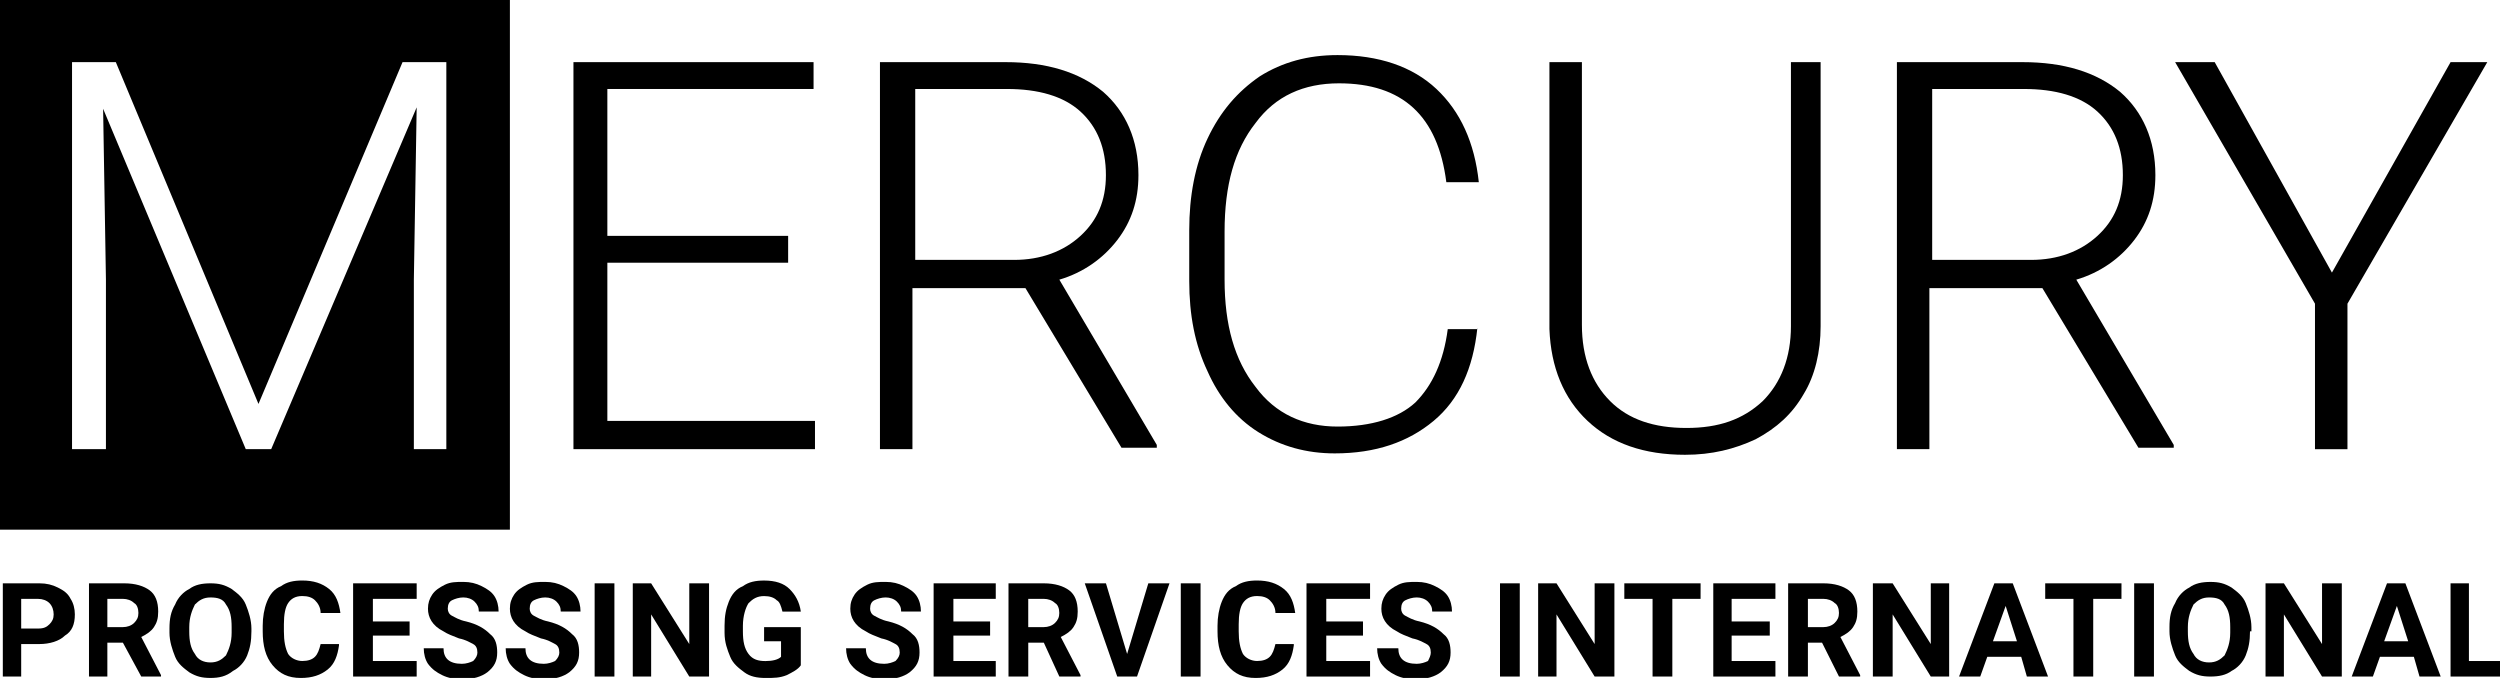 <svg width="118" height="32" viewBox="0 0 118 32" fill="none" xmlns="http://www.w3.org/2000/svg">
<g clip-path="url(#clip0)">
<path d="M0 0V25H24.067V0H0ZM21.067 21.2H19.534V13.2L19.667 5.067L12.8 21.2H11.6L4.867 5.133L5 13.2V21.2H3.4V2.933H5.467L12.2 19.066L19 2.933H21.067V21.2Z" fill="black"/>
<path d="M37.2 12.4H28.667V19.867H38.467V21.2H27.067V2.933H38.4V4.2H28.667V11.133H37.2V12.4Z" fill="black"/>
<path d="M48.4 13.6H43.067V21.2H41.534V2.933H47.467C49.4 2.933 50.934 3.4 52.067 4.333C53.134 5.266 53.734 6.6 53.734 8.266C53.734 9.466 53.401 10.466 52.734 11.333C52.067 12.2 51.134 12.866 50.001 13.2L54.601 21V21.133H52.934L48.401 13.6H48.4ZM43.133 12.267H47.866C49.133 12.267 50.199 11.867 50.999 11.134C51.799 10.401 52.199 9.467 52.199 8.267C52.199 7 51.799 6 50.999 5.267C50.199 4.534 48.999 4.2 47.532 4.2H43.199V12.267H43.133Z" fill="black"/>
<path d="M69.733 15.467C69.533 17.4 68.866 18.867 67.666 19.867C66.466 20.867 64.933 21.4 62.999 21.4C61.666 21.4 60.466 21.067 59.399 20.4C58.332 19.733 57.532 18.733 56.999 17.533C56.399 16.266 56.132 14.866 56.132 13.266V10.866C56.132 9.266 56.399 7.799 56.999 6.533C57.599 5.267 58.399 4.333 59.466 3.6C60.533 2.933 61.733 2.6 63.133 2.6C65.066 2.6 66.666 3.133 67.8 4.2C68.934 5.267 69.6 6.733 69.8 8.6H68.267C67.867 5.467 66.2 3.933 63.2 3.933C61.533 3.933 60.2 4.533 59.267 5.8C58.267 7.067 57.8 8.733 57.8 10.933V13.2C57.8 15.333 58.267 17 59.267 18.267C60.2 19.534 61.534 20.134 63.134 20.134C64.734 20.134 66.001 19.734 66.801 19.001C67.601 18.201 68.134 17.068 68.334 15.534H69.734L69.733 15.467Z" fill="black"/>
<path d="M85.933 2.933V15.4C85.933 16.6 85.666 17.733 85.133 18.6C84.6 19.533 83.866 20.2 82.866 20.733C81.866 21.2 80.799 21.466 79.533 21.466C77.6 21.466 76.066 20.933 74.933 19.866C73.8 18.799 73.2 17.333 73.133 15.533V2.933H74.666V15.333C74.666 16.866 75.133 18.066 75.999 18.933C76.865 19.8 78.066 20.2 79.599 20.2C81.132 20.2 82.266 19.8 83.199 18.933C84.066 18.066 84.532 16.866 84.532 15.4V2.933H85.932H85.933Z" fill="black"/>
<path d="M96.4 13.6H91.067V21.2H89.534V2.933H95.467C97.4 2.933 98.934 3.4 100.067 4.333C101.134 5.266 101.734 6.6 101.734 8.266C101.734 9.466 101.401 10.466 100.734 11.333C100.067 12.2 99.134 12.866 98.001 13.2L102.601 21V21.133H100.934L96.401 13.6H96.4ZM91.133 12.267H95.866C97.133 12.267 98.199 11.867 98.999 11.134C99.799 10.401 100.199 9.467 100.199 8.267C100.199 7 99.799 6 98.999 5.267C98.199 4.534 96.999 4.2 95.532 4.2H91.199V12.267H91.133Z" fill="black"/>
<path d="M110.067 12.867L115.667 2.934H117.4L110.8 14.334V21.201H109.267V14.334L102.667 2.934H104.534L110.067 12.867Z" fill="black"/>
<path d="M1 30.4V31.933H0.133V27.533H1.866C2.199 27.533 2.466 27.6 2.733 27.733C3 27.866 3.2 28 3.333 28.266C3.466 28.466 3.533 28.733 3.533 28.999C3.533 29.466 3.4 29.799 3.066 29.999C2.799 30.266 2.333 30.399 1.866 30.399H0.999L1 30.4ZM1 29.667H1.8C2.067 29.667 2.2 29.6 2.333 29.467C2.466 29.334 2.533 29.2 2.533 29C2.533 28.8 2.466 28.6 2.333 28.467C2.2 28.334 2 28.267 1.8 28.267H1V29.667V29.667Z" fill="black"/>
<path d="M5.8 30.333H5.067V31.933H4.2V27.533H5.867C6.4 27.533 6.8 27.666 7.067 27.866C7.334 28.066 7.467 28.399 7.467 28.866C7.467 29.199 7.4 29.399 7.267 29.599C7.134 29.799 6.934 29.932 6.667 30.066L7.6 31.866V31.933H6.667L5.8 30.333V30.333ZM5.067 29.6H5.8C6 29.6 6.2 29.533 6.333 29.4C6.466 29.267 6.533 29.133 6.533 28.933C6.533 28.733 6.466 28.533 6.333 28.466C6.2 28.333 6 28.266 5.8 28.266H5.067V29.599V29.6Z" fill="black"/>
<path d="M11.867 29.8C11.867 30.267 11.8 30.6 11.667 30.933C11.534 31.266 11.267 31.533 11 31.666C10.667 31.933 10.333 31.999 9.933 31.999C9.533 31.999 9.266 31.932 8.933 31.732C8.666 31.532 8.4 31.332 8.266 30.999C8.132 30.666 7.999 30.266 7.999 29.866V29.666C7.999 29.199 8.066 28.866 8.266 28.533C8.399 28.2 8.666 27.933 8.933 27.8C9.2 27.6 9.533 27.533 9.933 27.533C10.333 27.533 10.6 27.6 10.933 27.8C11.2 28 11.466 28.2 11.6 28.533C11.734 28.866 11.867 29.266 11.867 29.666V29.799V29.8ZM10.933 29.6C10.933 29.133 10.866 28.8 10.666 28.533C10.533 28.266 10.266 28.2 9.933 28.2C9.6 28.2 9.4 28.333 9.2 28.533C9.067 28.8 8.933 29.133 8.933 29.6V29.8C8.933 30.267 9 30.6 9.2 30.867C9.333 31.134 9.6 31.267 9.933 31.267C10.266 31.267 10.466 31.134 10.666 30.934C10.799 30.667 10.933 30.334 10.933 29.867V29.6Z" fill="black"/>
<path d="M16 30.467C15.933 30.934 15.8 31.334 15.467 31.6C15.134 31.866 14.734 32 14.2 32C13.6 32 13.2 31.8 12.867 31.4C12.534 31 12.4 30.467 12.4 29.8V29.533C12.4 29.133 12.467 28.733 12.6 28.4C12.733 28.067 12.933 27.8 13.267 27.667C13.534 27.467 13.867 27.4 14.267 27.4C14.8 27.4 15.2 27.533 15.534 27.8C15.868 28.067 16.001 28.467 16.067 28.933H15.134C15.134 28.666 15.001 28.466 14.867 28.333C14.733 28.2 14.534 28.133 14.267 28.133C13.934 28.133 13.734 28.266 13.6 28.466C13.466 28.666 13.4 28.999 13.4 29.466V29.799C13.4 30.266 13.467 30.599 13.6 30.866C13.733 31.066 14 31.199 14.267 31.199C14.534 31.199 14.734 31.132 14.867 30.999C15 30.866 15.067 30.666 15.134 30.399H16.001L16 30.467Z" fill="black"/>
<path d="M19.333 30H17.6V31.2H19.667V31.933H16.667V27.533H19.667V28.266H17.6V29.333H19.333V30Z" fill="black"/>
<path d="M22.533 30.8C22.533 30.6 22.466 30.467 22.333 30.4C22.2 30.333 22 30.2 21.666 30.133C21.333 30 21.133 29.933 20.933 29.8C20.4 29.533 20.2 29.133 20.2 28.733C20.2 28.466 20.267 28.266 20.4 28.066C20.533 27.866 20.733 27.733 21 27.599C21.267 27.466 21.533 27.466 21.867 27.466C22.201 27.466 22.467 27.533 22.734 27.666C23.001 27.799 23.201 27.933 23.334 28.133C23.467 28.333 23.534 28.6 23.534 28.866H22.601C22.601 28.666 22.534 28.533 22.401 28.399C22.268 28.265 22.068 28.199 21.868 28.199C21.668 28.199 21.468 28.266 21.335 28.332C21.202 28.398 21.135 28.532 21.135 28.732C21.135 28.865 21.202 28.999 21.335 29.065C21.468 29.131 21.668 29.265 22.002 29.332C22.535 29.465 22.869 29.665 23.135 29.932C23.402 30.132 23.468 30.465 23.468 30.799C23.468 31.199 23.335 31.466 23.001 31.732C22.734 31.932 22.334 32.065 21.801 32.065C21.468 32.065 21.134 31.998 20.868 31.865C20.602 31.732 20.401 31.598 20.201 31.332C20.068 31.132 20.001 30.865 20.001 30.599H20.934C20.934 31.066 21.201 31.332 21.801 31.332C22.001 31.332 22.201 31.265 22.334 31.199C22.467 31.066 22.534 30.932 22.534 30.799L22.533 30.8Z" fill="black"/>
<path d="M26.4 30.8C26.4 30.6 26.333 30.467 26.2 30.4C26.067 30.333 25.867 30.2 25.533 30.133C25.2 30 25 29.933 24.8 29.8C24.267 29.533 24.067 29.133 24.067 28.733C24.067 28.466 24.134 28.266 24.267 28.066C24.4 27.866 24.6 27.733 24.867 27.599C25.134 27.466 25.4 27.466 25.734 27.466C26.068 27.466 26.334 27.533 26.601 27.666C26.868 27.799 27.068 27.933 27.201 28.133C27.334 28.333 27.401 28.6 27.401 28.866H26.468C26.468 28.666 26.401 28.533 26.268 28.399C26.135 28.265 25.935 28.199 25.735 28.199C25.535 28.199 25.335 28.266 25.202 28.332C25.069 28.398 25.002 28.532 25.002 28.732C25.002 28.865 25.069 28.999 25.202 29.065C25.335 29.131 25.535 29.265 25.869 29.332C26.402 29.465 26.736 29.665 27.002 29.932C27.269 30.132 27.335 30.465 27.335 30.799C27.335 31.199 27.202 31.466 26.868 31.732C26.601 31.932 26.201 32.065 25.668 32.065C25.335 32.065 25.001 31.998 24.735 31.865C24.469 31.732 24.268 31.598 24.068 31.332C23.935 31.132 23.868 30.865 23.868 30.599H24.801C24.801 31.066 25.068 31.332 25.668 31.332C25.868 31.332 26.068 31.265 26.201 31.199C26.334 31.066 26.401 30.932 26.401 30.799L26.4 30.8Z" fill="black"/>
<path d="M28.067 27.533H29V31.933H28.067V27.533Z" fill="black"/>
<path d="M33.467 31.933H32.534L30.734 29V31.933H29.867V27.533H30.734L32.534 30.4V27.533H33.467V31.933Z" fill="black"/>
<path d="M37.8 31.4C37.667 31.6 37.4 31.733 37.133 31.867C36.8 32 36.533 32 36.133 32C35.733 32 35.4 31.933 35.133 31.733C34.866 31.533 34.6 31.333 34.466 31C34.332 30.667 34.199 30.333 34.199 29.867V29.534C34.199 29.067 34.266 28.734 34.399 28.401C34.532 28.068 34.732 27.801 35.066 27.668C35.333 27.468 35.666 27.401 36.066 27.401C36.599 27.401 36.999 27.534 37.266 27.801C37.533 28.068 37.733 28.401 37.799 28.868H36.932C36.865 28.601 36.799 28.401 36.665 28.335C36.532 28.202 36.332 28.135 36.065 28.135C35.732 28.135 35.532 28.268 35.332 28.468C35.199 28.668 35.065 29.068 35.065 29.535V29.802C35.065 30.269 35.132 30.602 35.332 30.869C35.532 31.136 35.799 31.202 36.132 31.202C36.465 31.202 36.732 31.135 36.865 31.002V30.269H36.065V29.602H37.798V31.402L37.8 31.4Z" fill="black"/>
<path d="M42.467 30.8C42.467 30.6 42.4 30.467 42.267 30.4C42.134 30.333 41.934 30.2 41.6 30.133C41.267 30 41.067 29.933 40.867 29.8C40.334 29.533 40.134 29.133 40.134 28.733C40.134 28.466 40.201 28.266 40.334 28.066C40.467 27.866 40.667 27.733 40.934 27.599C41.201 27.466 41.467 27.466 41.801 27.466C42.135 27.466 42.401 27.533 42.668 27.666C42.935 27.799 43.135 27.933 43.268 28.133C43.401 28.333 43.468 28.6 43.468 28.866H42.535C42.535 28.666 42.468 28.533 42.335 28.399C42.202 28.265 42.002 28.199 41.802 28.199C41.602 28.199 41.402 28.266 41.269 28.332C41.136 28.398 41.069 28.532 41.069 28.732C41.069 28.865 41.136 28.999 41.269 29.065C41.402 29.131 41.602 29.265 41.936 29.332C42.469 29.465 42.803 29.665 43.069 29.932C43.336 30.132 43.402 30.465 43.402 30.799C43.402 31.199 43.269 31.466 42.935 31.732C42.668 31.932 42.268 32.065 41.735 32.065C41.402 32.065 41.068 31.998 40.802 31.865C40.536 31.732 40.335 31.598 40.135 31.332C40.002 31.132 39.935 30.865 39.935 30.599H40.868C40.868 31.066 41.135 31.332 41.735 31.332C41.935 31.332 42.135 31.265 42.268 31.199C42.401 31.066 42.468 30.932 42.468 30.799L42.467 30.8Z" fill="black"/>
<path d="M46.733 30H45V31.2H47V31.933H44.067V27.533H47V28.266H45V29.333H46.733V30Z" fill="black"/>
<path d="M49.267 30.333H48.534V31.933H47.601V27.533H49.268C49.801 27.533 50.201 27.666 50.468 27.866C50.735 28.066 50.868 28.399 50.868 28.866C50.868 29.199 50.801 29.399 50.668 29.599C50.535 29.799 50.335 29.932 50.068 30.066L51.001 31.866V31.933H50.001L49.268 30.333H49.267ZM48.533 29.6H49.266C49.466 29.6 49.666 29.533 49.799 29.4C49.932 29.267 49.999 29.133 49.999 28.933C49.999 28.733 49.932 28.533 49.799 28.466C49.666 28.333 49.466 28.266 49.266 28.266H48.533V29.599V29.6Z" fill="black"/>
<path d="M53.2 30.867L54.2 27.534H55.2L53.667 31.934H52.734L51.201 27.534H52.201L53.2 30.867Z" fill="black"/>
<path d="M55.733 27.533H56.666V31.933H55.733V27.533Z" fill="black"/>
<path d="M61.067 30.467C61 30.934 60.867 31.334 60.534 31.6C60.201 31.866 59.801 32 59.267 32C58.667 32 58.267 31.8 57.934 31.4C57.601 31 57.467 30.467 57.467 29.8V29.533C57.467 29.133 57.534 28.733 57.667 28.4C57.8 28.067 58 27.8 58.334 27.667C58.601 27.467 58.934 27.4 59.334 27.4C59.867 27.4 60.267 27.533 60.601 27.8C60.935 28.067 61.068 28.467 61.134 28.933H60.201C60.201 28.666 60.068 28.466 59.934 28.333C59.8 28.2 59.601 28.133 59.334 28.133C59.001 28.133 58.801 28.266 58.667 28.466C58.533 28.666 58.467 28.999 58.467 29.466V29.799C58.467 30.266 58.534 30.599 58.667 30.866C58.8 31.066 59.067 31.199 59.334 31.199C59.601 31.199 59.801 31.132 59.934 30.999C60.067 30.866 60.134 30.666 60.201 30.399H61.068L61.067 30.467Z" fill="black"/>
<path d="M64.333 30H62.6V31.2H64.667V31.933H61.667V27.533H64.667V28.266H62.6V29.333H64.333V30Z" fill="black"/>
<path d="M67.533 30.8C67.533 30.6 67.466 30.467 67.333 30.4C67.2 30.333 67 30.2 66.666 30.133C66.333 30 66.133 29.933 65.933 29.8C65.4 29.533 65.2 29.133 65.2 28.733C65.2 28.466 65.267 28.266 65.4 28.066C65.533 27.866 65.733 27.733 66 27.599C66.267 27.466 66.533 27.466 66.867 27.466C67.201 27.466 67.467 27.533 67.734 27.666C68.001 27.799 68.201 27.933 68.334 28.133C68.467 28.333 68.534 28.6 68.534 28.866H67.601C67.601 28.666 67.534 28.533 67.401 28.399C67.268 28.265 67.068 28.199 66.868 28.199C66.668 28.199 66.468 28.266 66.335 28.332C66.202 28.398 66.135 28.532 66.135 28.732C66.135 28.865 66.202 28.999 66.335 29.065C66.468 29.131 66.668 29.265 67.002 29.332C67.535 29.465 67.869 29.665 68.135 29.932C68.402 30.132 68.468 30.465 68.468 30.799C68.468 31.199 68.335 31.466 68.001 31.732C67.734 31.932 67.334 32.065 66.801 32.065C66.468 32.065 66.134 31.998 65.868 31.865C65.602 31.732 65.401 31.598 65.201 31.332C65.068 31.132 65.001 30.865 65.001 30.599H66.001C66.001 31.066 66.268 31.332 66.868 31.332C67.068 31.332 67.268 31.265 67.401 31.199C67.468 31.066 67.534 30.932 67.534 30.799L67.533 30.8Z" fill="black"/>
<path d="M70.8 27.533H71.733V31.933H70.8V27.533Z" fill="black"/>
<path d="M76.2 31.933H75.267L73.467 29V31.933H72.6V27.533H73.467L75.267 30.4V27.533H76.2V31.933Z" fill="black"/>
<path d="M80.267 28.267H78.934V31.934H78.001V28.267H76.668V27.534H80.268L80.267 28.267Z" fill="black"/>
<path d="M83.533 30H81.733V31.2H83.8V31.933H80.867V27.533H83.8V28.266H81.733V29.333H83.533V30Z" fill="black"/>
<path d="M86 30.333H85.333V31.933H84.4V27.533H86.067C86.6 27.533 87 27.666 87.267 27.866C87.534 28.066 87.667 28.399 87.667 28.866C87.667 29.199 87.6 29.399 87.467 29.599C87.334 29.799 87.134 29.932 86.867 30.066L87.8 31.866V31.933H86.8L86 30.333V30.333ZM85.333 29.6H86.066C86.266 29.6 86.466 29.533 86.599 29.4C86.732 29.267 86.799 29.133 86.799 28.933C86.799 28.733 86.732 28.533 86.599 28.466C86.466 28.333 86.266 28.266 86.066 28.266H85.333V29.599V29.6Z" fill="black"/>
<path d="M92 31.933H91.133L89.333 29V31.933H88.4V27.533H89.333L91.133 30.4V27.533H92V31.933Z" fill="black"/>
<path d="M95.4 31H93.8L93.467 31.933H92.467L94.134 27.533H95.001L96.668 31.933H95.668L95.401 31H95.4ZM94.067 30.267H95.2L94.667 28.6L94.067 30.267Z" fill="black"/>
<path d="M100.133 28.267H98.8V31.934H97.867V28.267H96.534V27.534H100.134L100.133 28.267Z" fill="black"/>
<path d="M100.733 27.533H101.666V31.933H100.733V27.533Z" fill="black"/>
<path d="M106.2 29.8C106.2 30.267 106.133 30.6 106 30.933C105.867 31.266 105.6 31.533 105.333 31.666C105.066 31.866 104.733 31.933 104.333 31.933C103.933 31.933 103.666 31.866 103.333 31.666C103.066 31.466 102.8 31.266 102.666 30.933C102.532 30.6 102.399 30.2 102.399 29.8V29.6C102.399 29.133 102.466 28.8 102.666 28.467C102.799 28.134 103.066 27.867 103.333 27.734C103.6 27.534 103.933 27.467 104.333 27.467C104.733 27.467 105 27.534 105.333 27.734C105.6 27.934 105.866 28.134 106 28.467C106.134 28.8 106.267 29.2 106.267 29.6V29.8H106.2ZM105.267 29.6C105.267 29.133 105.2 28.8 105 28.533C104.867 28.266 104.6 28.2 104.267 28.2C103.934 28.2 103.734 28.333 103.534 28.533C103.401 28.8 103.267 29.133 103.267 29.6V29.8C103.267 30.267 103.334 30.6 103.534 30.867C103.667 31.134 103.934 31.267 104.267 31.267C104.6 31.267 104.8 31.134 105 30.934C105.133 30.667 105.267 30.334 105.267 29.867V29.6Z" fill="black"/>
<path d="M110.533 31.933H109.6L107.8 29V31.933H106.933V27.533H107.8L109.6 30.4V27.533H110.533V31.933Z" fill="black"/>
<path d="M113.933 31H112.333L112 31.933H111L112.667 27.533H113.534L115.201 31.933H114.201L113.934 31H113.933ZM112.533 30.267H113.666L113.133 28.6L112.533 30.267Z" fill="black"/>
<path d="M116.533 31.2H118.466V31.933H115.666V27.533H116.533V31.2Z" fill="black"/>
</g>
<defs>
<clipPath id="clip0">
<rect width="118" height="32" fill="white"/>
</clipPath>
</defs>
</svg>
